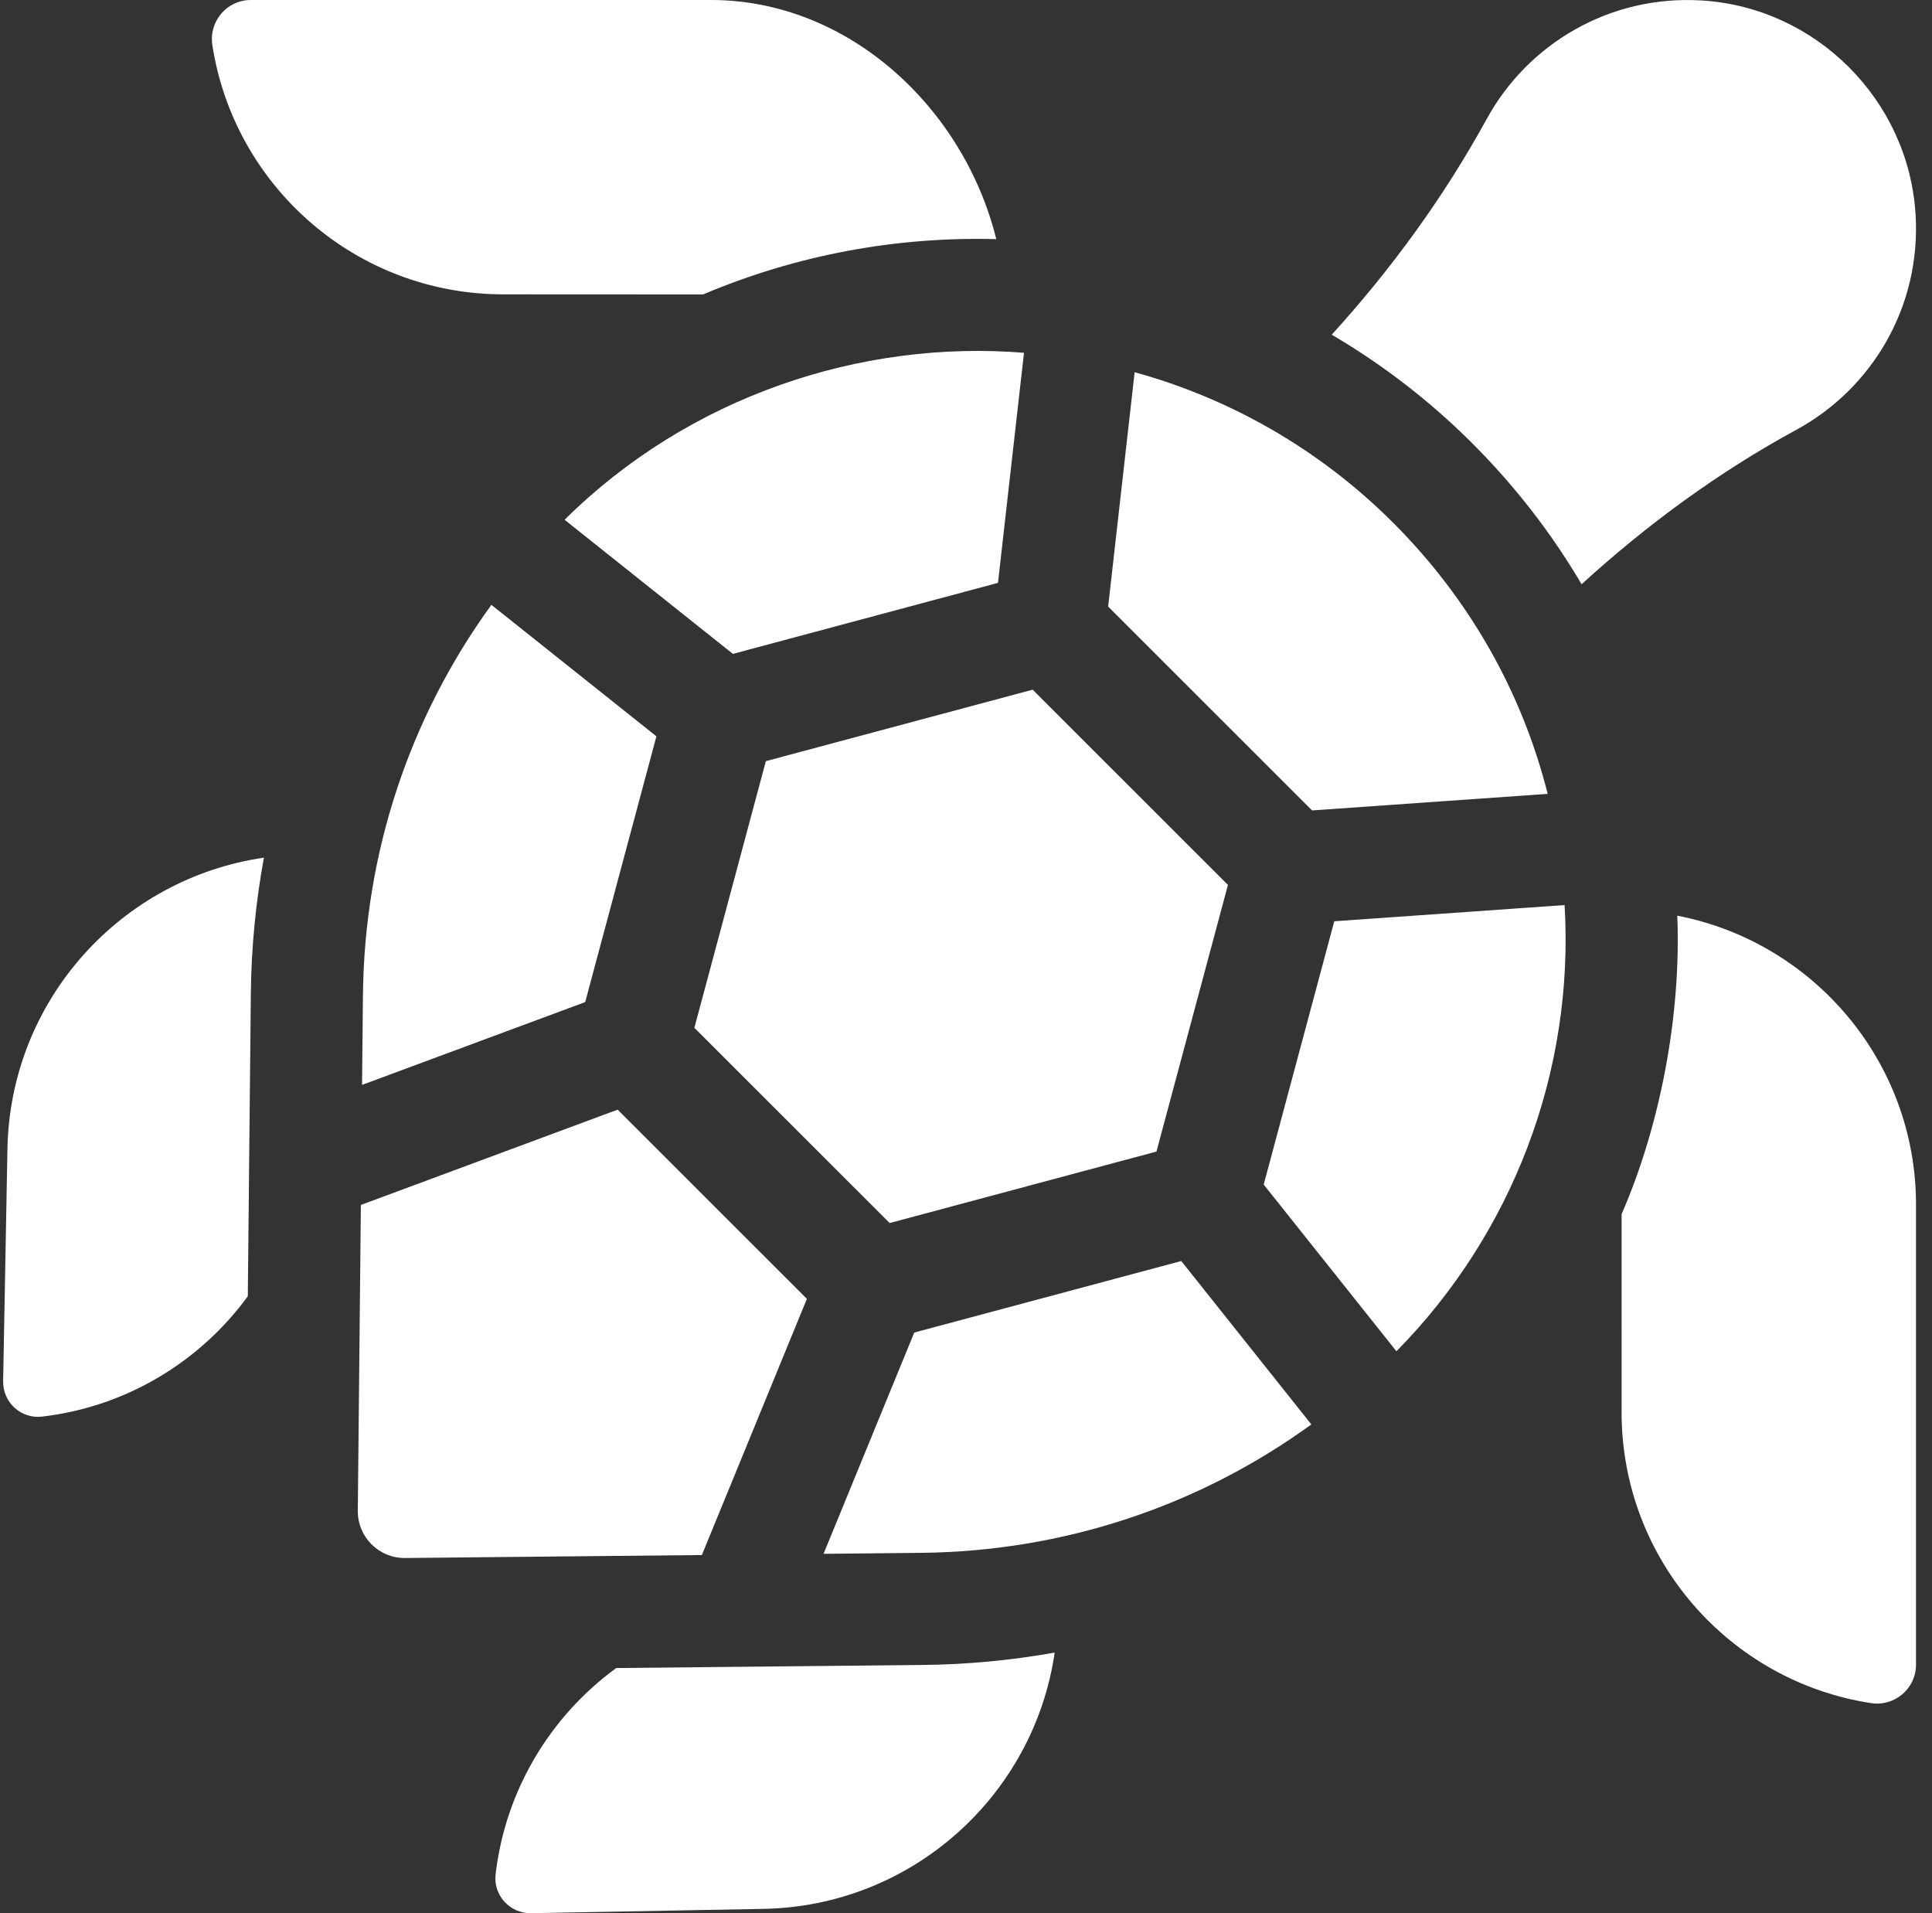 <svg width="101" height="100" viewBox="0 0 101 100" fill="none" xmlns="http://www.w3.org/2000/svg">
<rect x="0" y="0" width="101" height="100" fill="#333333" stroke="none"/>
<g clip-path="url(#clip0_5878_85714)">
<path d="M18.974 52.008L18.927 56.707L30.593 52.378L34.316 38.487L25.689 31.614C21.403 37.515 19.049 44.584 18.974 52.008ZM80.909 41.494C79.569 36.18 76.815 31.307 72.838 27.331C68.95 23.445 64.272 20.821 59.316 19.455L57.931 31.706L68.59 42.36L80.909 41.494ZM36.3 53.722L46.51 63.927L60.457 60.191L64.194 46.253L53.984 36.049L40.037 39.784L36.3 53.722ZM69.752 48.154L66.063 61.915L73.002 70.629C79.056 64.493 82.311 56.031 81.793 47.307L69.752 48.154ZM42.182 67.889L32.289 58L18.865 62.982L18.705 78.964C18.691 80.334 19.805 81.449 21.175 81.435L36.692 81.28L42.182 67.889ZM100.14 11.188C99.767 5.223 94.939 0.396 88.973 0.025C84.134 -0.275 79.869 2.304 77.725 6.213C75.489 10.289 72.745 14.06 69.619 17.494C72.306 19.07 74.78 20.983 76.982 23.186C79.214 25.417 81.121 27.887 82.682 30.537C86.1 27.419 89.846 24.673 93.913 22.462C97.845 20.324 100.443 16.044 100.14 11.188ZM0.389 60.051L0.164 72.191C0.144 73.293 1.096 74.172 2.191 74.045C6.607 73.532 10.454 71.175 12.955 67.754L13.113 51.95C13.137 49.561 13.365 47.179 13.797 44.829C6.33 45.914 0.534 52.268 0.389 60.051ZM29.515 27.167L38.314 34.178L52.172 30.466L53.532 18.44C45.03 17.751 36.042 20.702 29.515 27.167ZM87.684 47.861C87.89 52.995 86.819 58.767 84.773 63.461L84.772 73.814C84.772 81.511 90.427 87.888 97.811 89.02C99.046 89.21 100.164 88.263 100.164 87.013V62.962C100.164 55.471 94.783 49.233 87.684 47.861ZM32.215 87.186C28.786 89.693 26.423 93.552 25.909 97.973C25.782 99.067 26.66 100.02 27.762 100L39.91 99.775C47.694 99.63 54.05 93.84 55.137 86.378C52.849 86.787 50.53 87.004 48.205 87.026L32.215 87.186ZM47.795 69.65L43.053 81.216L48.147 81.165C55.576 81.091 62.649 78.738 68.554 74.453L61.754 65.912L47.795 69.65ZM36.757 15.39C41.634 13.323 46.87 12.359 52.083 12.499C50.383 5.629 44.353 0 37.172 0H13.109C11.859 0 10.912 1.118 11.101 2.354C12.235 9.733 18.615 15.385 26.315 15.385L36.757 15.39Z" fill="white"/>
</g>
<defs>
<clipPath id="clip0_5878_85714">
<rect width="100" height="100" fill="white" transform="translate(0.164)"/>
</clipPath>
</defs>
</svg>
